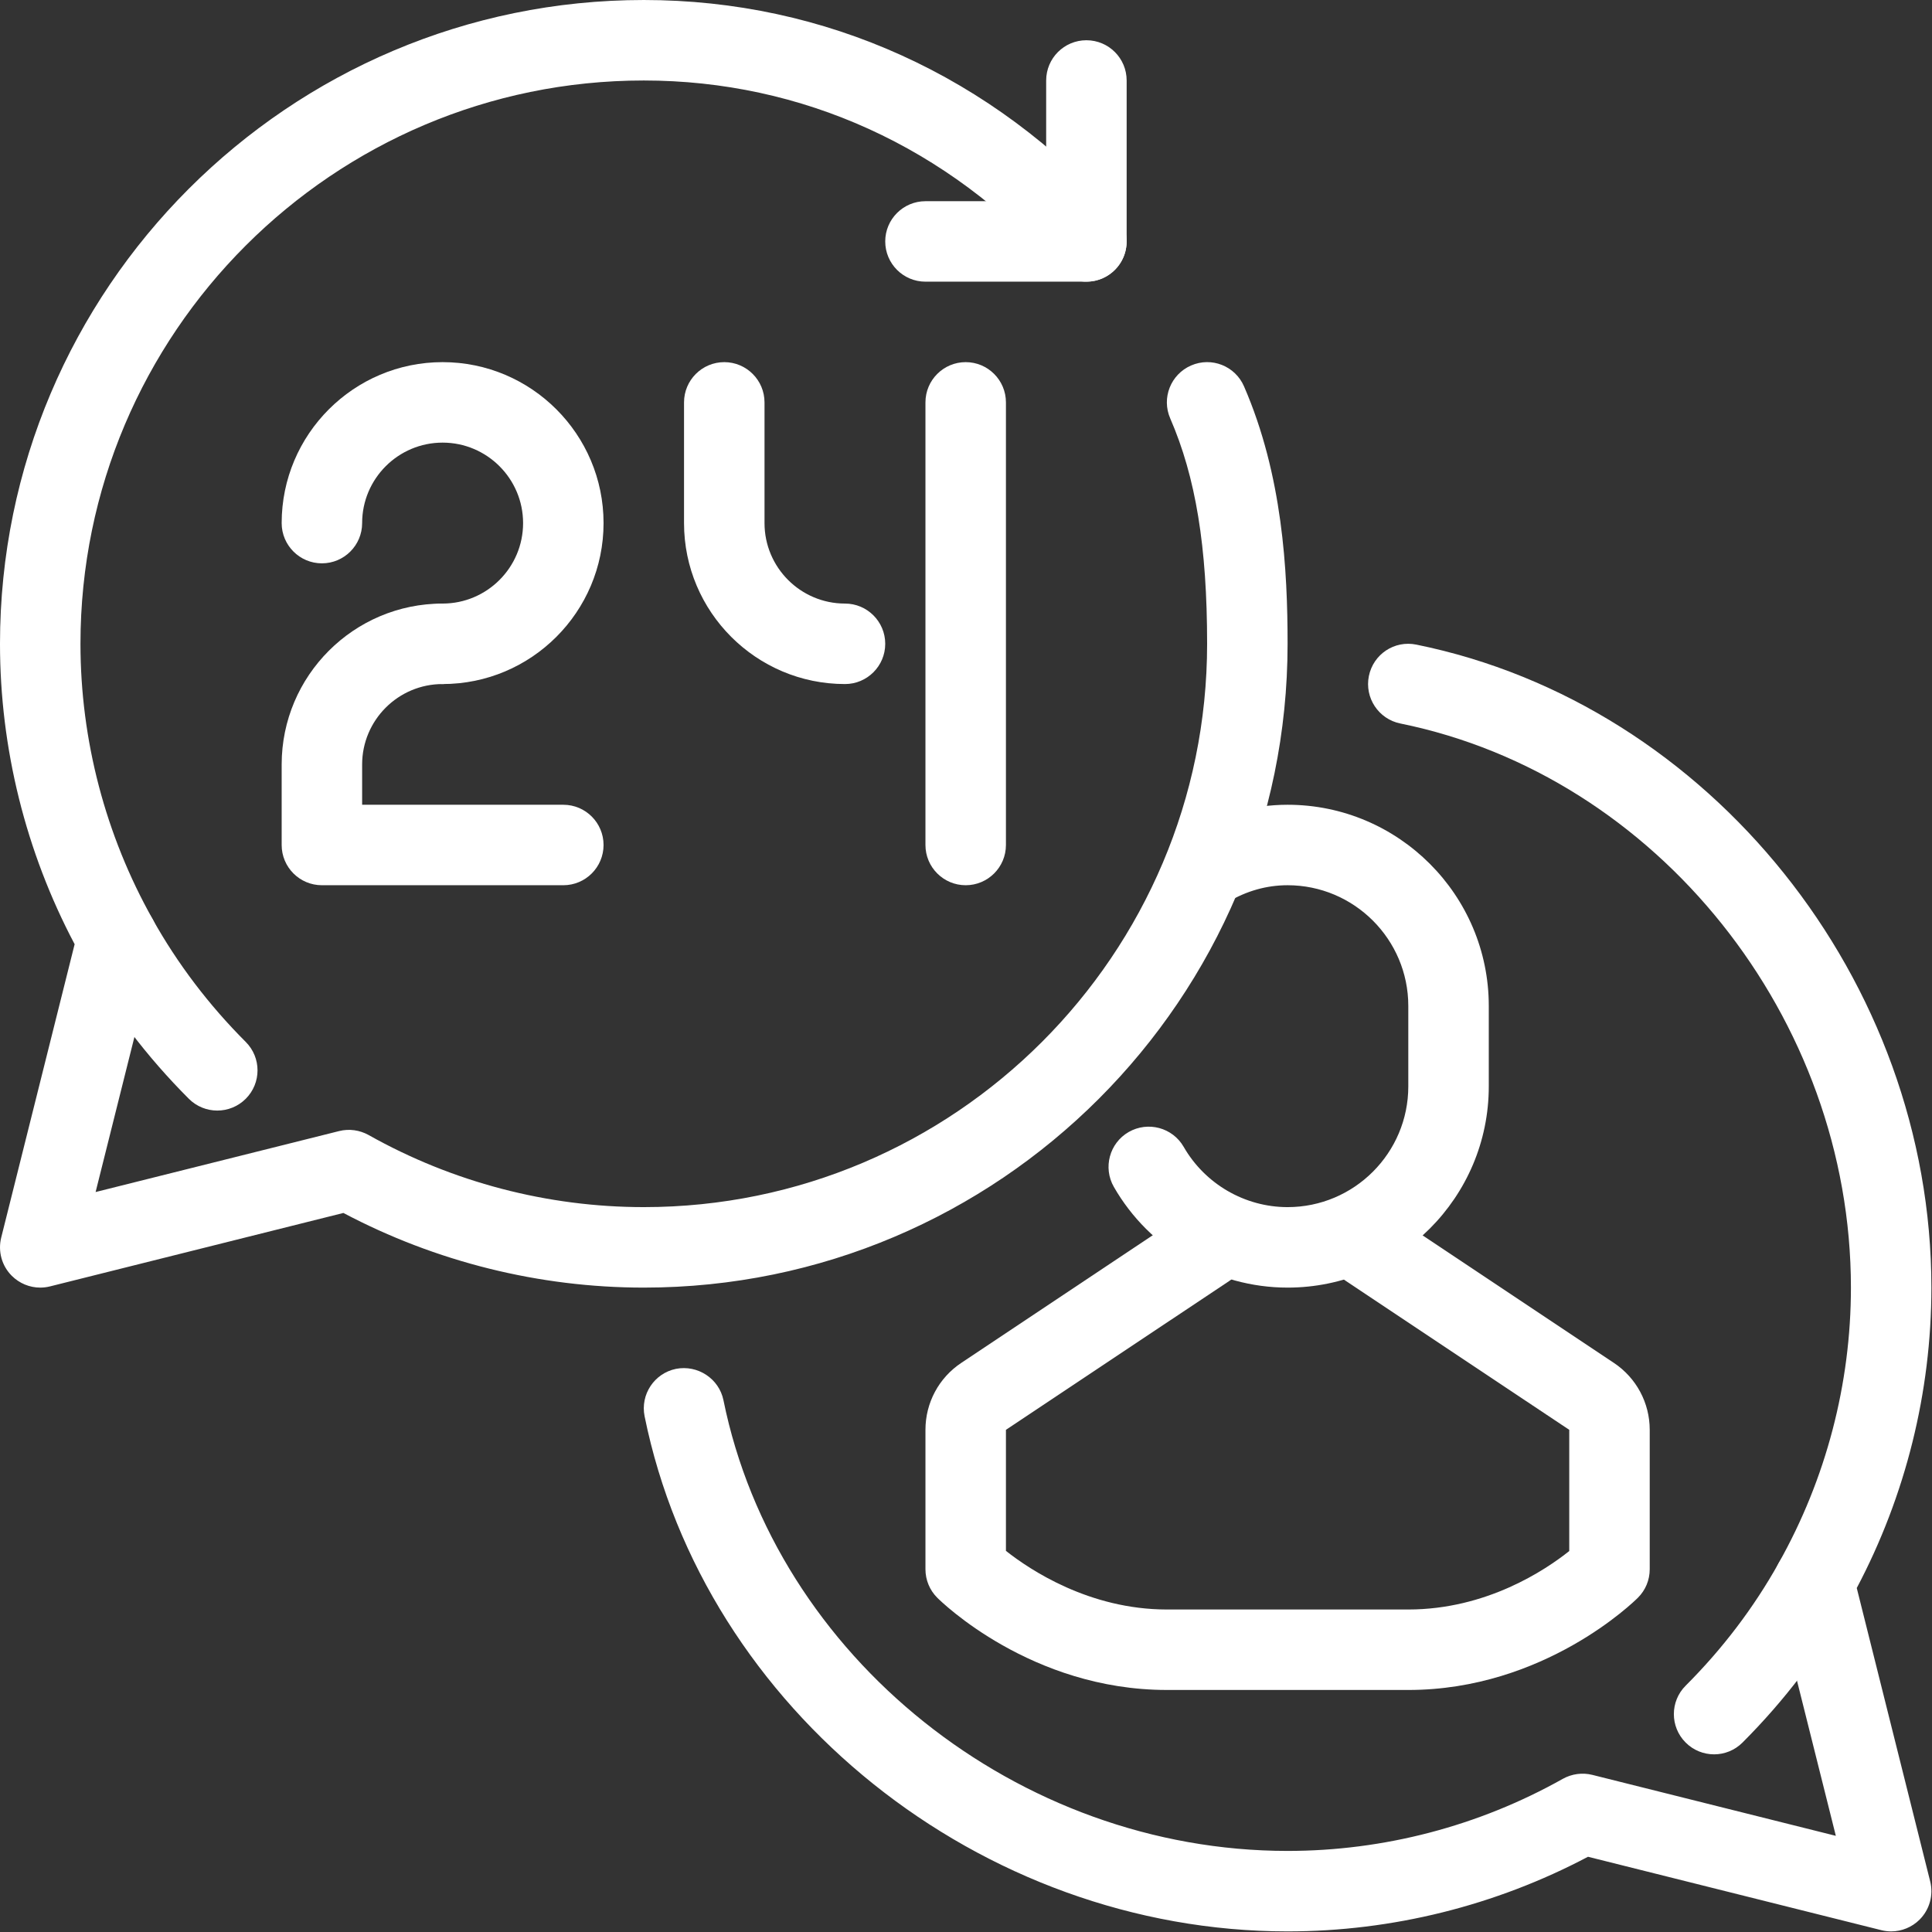 <?xml version="1.0" encoding="UTF-8" standalone="no"?><!DOCTYPE svg PUBLIC "-//W3C//DTD SVG 1.1//EN" "http://www.w3.org/Graphics/SVG/1.1/DTD/svg11.dtd"><svg width="100%" height="100%" viewBox="0 0 2134 2134" version="1.1" xmlns="http://www.w3.org/2000/svg" xmlns:xlink="http://www.w3.org/1999/xlink" xml:space="preserve" xmlns:serif="http://www.serif.com/" style="fill-rule:evenodd;clip-rule:evenodd;stroke-linejoin:round;stroke-miterlimit:2;"><rect x="0" y="0" width="2134" height="2134" fill="#333333" stroke="none"/><path d="M488.882,755.568c-24.528,-0 -44.434,-19.922 -44.434,-44.45c0,-24.528 19.906,-44.45 44.434,-44.45c49.023,0 88.899,-39.86 88.899,-88.883c0,-49.023 -39.876,-88.883 -88.899,-88.883c-49.024,-0 -88.883,39.86 -88.883,88.883c-0,24.528 -19.906,44.45 -44.45,44.45c-24.528,-0 -44.434,-19.922 -44.434,-44.45c0,-98.047 79.72,-177.783 177.767,-177.783c98.046,0 177.782,79.736 177.782,177.783c0,98.046 -79.736,177.783 -177.782,177.783Z" style="fill:#fff;fill-rule:nonzero;"/><path d="M622.215,977.784l-266.666,-0c-24.528,-0 -44.434,-19.906 -44.434,-44.45l0,-88.883c0,-98.047 79.72,-177.783 177.767,-177.783c24.544,0 44.449,19.922 44.449,44.45c0,24.528 -19.905,44.45 -44.449,44.45c-49.024,-0 -88.883,39.859 -88.883,88.883l-0,44.449l222.216,0c24.544,0 44.449,19.906 44.449,44.434c0,24.544 -19.905,44.45 -44.449,44.45Z" style="fill:#fff;fill-rule:nonzero;"/><path d="M933.33,755.568c-98.046,-0 -177.783,-79.737 -177.783,-177.783l0,-133.333c0,-24.528 19.922,-44.45 44.45,-44.45c24.528,0 44.45,19.922 44.45,44.45l-0,133.333c-0,49.023 39.86,88.883 88.883,88.883c24.528,0 44.45,19.922 44.45,44.45c-0,24.528 -19.922,44.45 -44.45,44.45Z" style="fill:#fff;fill-rule:nonzero;"/><path d="M1066.66,977.784c-24.528,-0 -44.45,-19.906 -44.45,-44.45l0,-488.882c0,-24.528 19.922,-44.45 44.45,-44.45c24.528,0 44.45,19.922 44.45,44.45l-0,488.882c-0,24.544 -19.922,44.45 -44.45,44.45Z" style="fill:#fff;fill-rule:nonzero;"/><path d="M1893.32,1937.77c-11.377,-0 -22.754,-4.346 -31.412,-13.021c-17.383,-17.367 -17.383,-45.508 -0,-62.842c40.803,-40.755 75.374,-86.36 102.847,-135.546c11.947,-21.436 38.965,-29.118 60.433,-17.171c21.419,11.963 29.118,39.03 17.155,60.449c-31.461,56.396 -71.061,108.528 -117.594,155.061c-8.708,8.724 -20.084,13.07 -31.429,13.07Z" style="fill:#fff;fill-rule:nonzero;"/><path d="M2088.88,2133.33c-3.597,-0 -7.194,-0.44 -10.791,-1.335l-324.055,-81.103c-102.034,53.955 -216.34,82.438 -331.818,82.438c-339.062,-0 -644.399,-244.58 -710.219,-568.927c-4.883,-24.089 10.677,-47.51 34.717,-52.442c23.86,-4.622 47.509,10.71 52.392,34.701c57.601,283.82 325.471,497.784 623.11,497.784c106.233,0 211.343,-27.506 304.003,-79.638c9.993,-5.518 21.598,-7.113 32.584,-4.362l268.977,67.334l-67.334,-268.977c-2.799,-11.019 -1.204,-22.705 4.346,-32.585c52.132,-92.659 79.655,-197.769 79.655,-303.986c-0,-297.655 -213.964,-565.509 -497.736,-623.11c-24.04,-4.899 -39.6,-28.369 -34.717,-52.409c4.899,-24.039 28.141,-39.68 52.441,-34.7c324.316,65.82 568.895,371.141 568.895,710.219c-0,115.462 -28.483,229.768 -82.438,331.818l81.103,324.039c3.825,15.153 -0.667,31.201 -11.686,42.22c-8.398,8.398 -19.775,13.021 -31.429,13.021Z" style="fill:#fff;fill-rule:nonzero;"/><path d="M240.006,1226.68c-11.377,-0 -22.77,-4.362 -31.429,-13.021c-46.582,-46.582 -86.133,-98.763 -117.594,-155.077c-12.012,-21.42 -4.313,-48.487 17.155,-60.433c21.419,-12.012 48.486,-4.313 60.432,17.155c27.474,49.104 62.044,94.742 102.848,135.546c17.383,17.383 17.383,45.475 0,62.842c-8.659,8.626 -20.035,12.988 -31.412,12.988Z" style="fill:#fff;fill-rule:nonzero;"/><path d="M44.45,1422.23c-11.654,-0 -22.982,-4.623 -31.429,-13.037c-11.068,-11.019 -15.462,-27.051 -11.686,-42.22l81.103,-324.039c-53.988,-102.05 -82.438,-216.356 -82.438,-331.818c-0,-392.089 319.026,-711.114 711.114,-711.114c200.178,-0 385.594,84.228 522.036,237.076c16.357,18.31 14.762,46.386 -3.548,62.744c-18.278,16.308 -46.403,14.811 -62.76,-3.549c-119.385,-133.739 -281.201,-207.372 -455.728,-207.372c-343.114,0 -622.231,279.101 -622.231,622.215c0,106.217 27.555,211.327 79.655,304.003c5.55,9.912 7.145,21.549 4.394,32.568l-67.333,268.977l268.977,-67.334c11.116,-2.799 22.705,-1.107 32.584,4.362c92.61,52.132 197.721,79.638 303.954,79.638c343.098,0 622.215,-279.1 622.215,-622.214c-0,-107.34 -12.582,-184.098 -40.755,-248.974c-9.815,-22.493 0.537,-48.665 23.063,-58.447c22.574,-9.831 48.665,0.537 58.447,23.063c42.659,98.095 48.128,203.515 48.128,284.358c-0,392.088 -319.009,711.114 -711.098,711.114c-115.478,-0 -229.784,-28.499 -331.818,-82.454l-324.055,81.119c-3.548,0.879 -7.194,1.335 -10.791,1.335Z" style="fill:#fff;fill-rule:nonzero;"/><path d="M1200,311.119l-177.783,0c-24.528,0 -44.433,-19.905 -44.433,-44.45c-0,-24.527 19.905,-44.433 44.433,-44.433l133.333,0l0,-133.333c0,-24.544 19.873,-44.45 44.45,-44.45c24.577,0 44.449,19.906 44.449,44.45l0,177.766c0,24.545 -19.872,44.45 -44.449,44.45Z" style="fill:#fff;fill-rule:nonzero;"/><path d="M1555.64,1866.66l-266.844,-0c-150,-0.049 -249.43,-97.737 -253.564,-101.904c-8.35,-8.317 -13.021,-19.596 -13.021,-31.429l0,-154.003c0,-29.867 14.811,-57.503 39.649,-73.991l227.017,-151.334l-0,-20.671l88.899,0l0,44.45c0,14.844 -7.421,28.711 -19.775,36.979l-246.89,164.567l-0,133.691c26.66,21.077 92.171,64.713 177.685,64.762l266.844,-0c86.344,-0.049 151.237,-43.506 177.685,-64.583l0,-133.87l-246.89,-164.567c-12.354,-8.268 -19.775,-22.135 -19.775,-36.979l-0,-44.45l88.883,0l-0,20.671l227.066,151.383c24.805,16.52 39.599,44.173 39.599,73.942l0,154.003c0,11.833 -4.655,23.112 -13.02,31.429c-4.167,4.167 -103.548,101.855 -253.548,101.904Z" style="fill:#fff;fill-rule:nonzero;"/><path d="M1422.21,1422.23c-78.89,-0 -152.441,-42.578 -191.862,-111.165c-12.223,-21.289 -4.882,-48.486 16.358,-60.71c21.289,-12.174 48.437,-4.882 60.709,16.358c23.6,41.113 67.594,66.617 114.795,66.617c73.518,0 133.333,-59.814 133.333,-133.332l-0,-88.884c-0,-73.518 -59.815,-133.332 -133.333,-133.332c-23.063,-0 -45.378,6.266 -66.178,18.668c-21.143,12.533 -48.389,5.55 -60.921,-15.56c-12.5,-21.11 -5.567,-48.356 15.543,-60.888c34.31,-20.361 72.852,-31.104 111.556,-31.104c122.542,0 222.232,99.674 222.232,222.216l0,88.884c0,122.541 -99.69,222.232 -222.232,222.232Z" style="fill:#fff;fill-rule:nonzero;"/></svg>